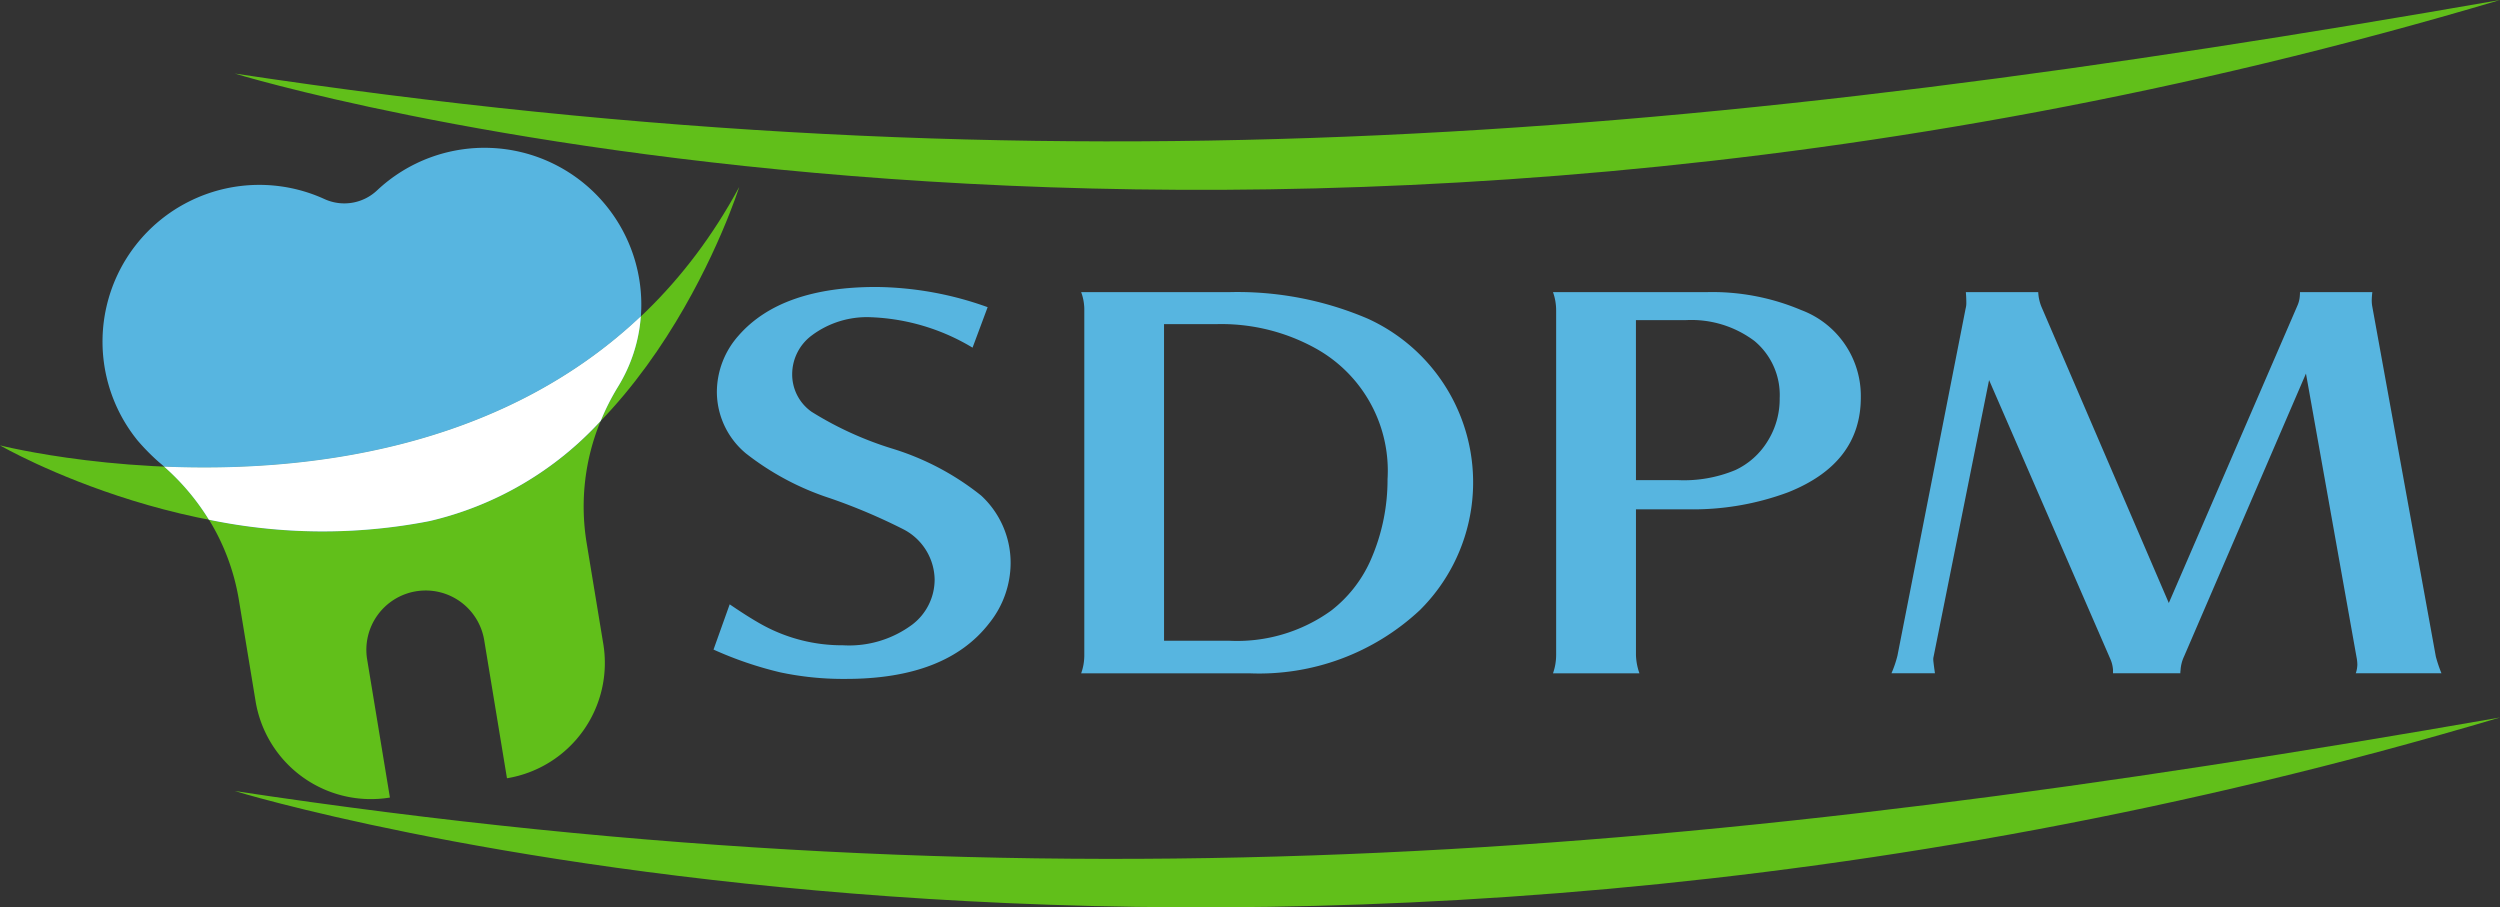 <?xml version="1.0" encoding="UTF-8"?> <svg xmlns="http://www.w3.org/2000/svg" width="158.899" height="57.671" viewBox="0 0 158.899 57.671"><rect x="0" y="0" width="158.899" height="57.671" fill="#333333" stroke="none"/> <g id="Сгруппировать_1" data-name="Сгруппировать 1" transform="translate(-48.05 -310.804)"> <path id="Контур_19" data-name="Контур 19" d="M195.4,393.123l1.028-2.876c.815.557,1.492.981,2.025,1.277a10.536,10.536,0,0,0,5.177,1.326,6.728,6.728,0,0,0,4.4-1.314,3.6,3.6,0,0,0,1.424-2.87,3.656,3.656,0,0,0-2.025-3.208,37.033,37.033,0,0,0-4.606-1.949,17.37,17.37,0,0,1-5.36-2.851,5.1,5.1,0,0,1-1.85-3.9,5.407,5.407,0,0,1,1.386-3.6q2.695-3.078,8.724-3.082a21.414,21.414,0,0,1,7.1,1.284l-.959,2.573A13.485,13.485,0,0,0,205.429,372a5.853,5.853,0,0,0-3.8,1.168A3.076,3.076,0,0,0,200.4,375.6a2.9,2.9,0,0,0,1.233,2.409,21.758,21.758,0,0,0,5.078,2.325,17.01,17.01,0,0,1,5.7,3,5.818,5.818,0,0,1,1.873,4.274,6.138,6.138,0,0,1-1.355,3.832q-2.741,3.55-9.121,3.547a19.218,19.218,0,0,1-4.172-.418A23.438,23.438,0,0,1,195.4,393.123Z" transform="translate(-101.999 -41.032)" fill="#57b5e0" fill-rule="evenodd"></path> <path id="Контур_20" data-name="Контур 20" d="M271.34,371.14h9.371a21.031,21.031,0,0,1,8.854,1.689,11.431,11.431,0,0,1,3.3,18.524,14.961,14.961,0,0,1-10.833,4.014H271.34a3.377,3.377,0,0,0,.2-1.169V372.32a3.205,3.205,0,0,0-.2-1.18Zm5.268,22.156h4.126a10.229,10.229,0,0,0,6.494-1.913,8.29,8.29,0,0,0,2.474-3.124,12.679,12.679,0,0,0,1.112-5.231,8.89,8.89,0,0,0-4.5-8.275,12.363,12.363,0,0,0-6.38-1.58h-3.327Z" transform="translate(-154.572 -41.767)" fill="#57b5e0" fill-rule="evenodd"></path> <path id="Контур_21" data-name="Контур 21" d="M374.073,384.942v9.25a3.8,3.8,0,0,0,.221,1.174H368.8a3.514,3.514,0,0,0,.2-1.174V372.326a3.432,3.432,0,0,0-.2-1.186h9.729a14.469,14.469,0,0,1,6.045,1.138,5.828,5.828,0,0,1,3.791,5.551q0,4.187-4.614,6.029a17.35,17.35,0,0,1-6.448,1.084Zm0-1.852h2.718a8.487,8.487,0,0,0,3.6-.642,4.761,4.761,0,0,0,2.056-1.846,5.036,5.036,0,0,0,.761-2.724,4.465,4.465,0,0,0-1.6-3.632,6.675,6.675,0,0,0-4.393-1.326h-3.144Z" transform="translate(-222.042 -41.767)" fill="#57b5e0" fill-rule="evenodd"></path> <path id="Контур_22" data-name="Контур 22" d="M444.893,376.728,441.368,394.3a.724.724,0,0,0-.023.175c0,.1.038.394.107.89h-2.764a7.028,7.028,0,0,0,.381-1.12l4.332-22.059a1.3,1.3,0,0,0,.046-.357c0-.175-.007-.406-.03-.69h4.6a2.793,2.793,0,0,0,.2.92l8.1,18.839,8.176-18.906a1.792,1.792,0,0,0,.152-.642c.008-.091.008-.163.008-.212h4.6a4.748,4.748,0,0,0-.038.515,2.382,2.382,0,0,0,.023.339l4.05,22.308a8.722,8.722,0,0,0,.358,1.065H468.2a1.809,1.809,0,0,0,.1-.551,2.471,2.471,0,0,0-.046-.442l-3.22-18.058-7.75,17.985a2.363,2.363,0,0,0-.221.872,1.381,1.381,0,0,0-.015.194h-4.278v-.23a2.089,2.089,0,0,0-.175-.69Z" transform="translate(-270.418 -41.767)" fill="#57b5e0" fill-rule="evenodd"></path> <path id="Контур_23" data-name="Контур 23" d="M48.05,365.828S81.6,374.355,95.036,349.4c0,0-5.755,18.319-19.689,21.243S48.05,365.828,48.05,365.828Z" transform="translate(0 -26.716)" fill="#61bf1a" fill-rule="evenodd"></path> <path id="Контур_24" data-name="Контур 24" d="M91.2,404a14.1,14.1,0,0,1,1.9,5.084l1.065,6.458a7.429,7.429,0,0,0,8.538,6.121l-1.447-8.777a3.77,3.77,0,0,1,7.44-1.226l1.447,8.777a7.428,7.428,0,0,0,6.122-8.538l-1.065-6.458a14.268,14.268,0,0,1,.9-7.725,21.3,21.3,0,0,1-10.884,6.371A35.506,35.506,0,0,1,91.2,404Z" transform="translate(-29.87 -60.167)" fill="#61bf1a" fill-rule="evenodd"></path> <path id="Контур_25" data-name="Контур 25" d="M71.385,359.853a13.538,13.538,0,0,0,1.426,1.457q.167.138.329.282c8.742.368,21.212-.961,30.3-9.552a9.967,9.967,0,0,0-16.768-8.005,3.033,3.033,0,0,1-3.344.551,9.965,9.965,0,0,0-11.939,15.268Z" transform="translate(-14.656 -21.13)" fill="#57b5e0" fill-rule="evenodd"></path> <path id="Контур_26" data-name="Контур 26" d="M81.952,385.688a14.858,14.858,0,0,1,2.846,3.374,35.506,35.506,0,0,0,14.018.088,21.3,21.3,0,0,0,10.884-6.371,15.031,15.031,0,0,1,1.107-2.183,9.94,9.94,0,0,0,1.442-4.46C103.164,384.727,90.694,386.056,81.952,385.688Z" transform="translate(-23.469 -45.226)" fill="#57b5e0" fill-rule="evenodd"></path> <path id="Контур_27" data-name="Контур 27" d="M81.952,385.688a14.858,14.858,0,0,1,2.846,3.374,35.506,35.506,0,0,0,14.018.088,21.3,21.3,0,0,0,10.884-6.371,15.031,15.031,0,0,1,1.107-2.183,9.94,9.94,0,0,0,1.442-4.46C103.164,384.727,90.694,386.056,81.952,385.688Z" transform="translate(-23.469 -45.226)" fill="#fff" fill-rule="evenodd"></path> <path id="Контур_28" data-name="Контур 28" d="M96.529,463.658s63.048,19.413,143.979-4.674C190.26,467.757,148.873,471.573,96.529,463.658Z" transform="translate(-33.559 -102.577)" fill="#61bf1a" fill-rule="evenodd"></path> <path id="Контур_29" data-name="Контур 29" d="M96.529,315.478s63.048,19.413,143.979-4.674C190.26,319.577,148.873,323.392,96.529,315.478Z" transform="translate(-33.559)" fill="#61bf1a" fill-rule="evenodd"></path> </g> </svg> 